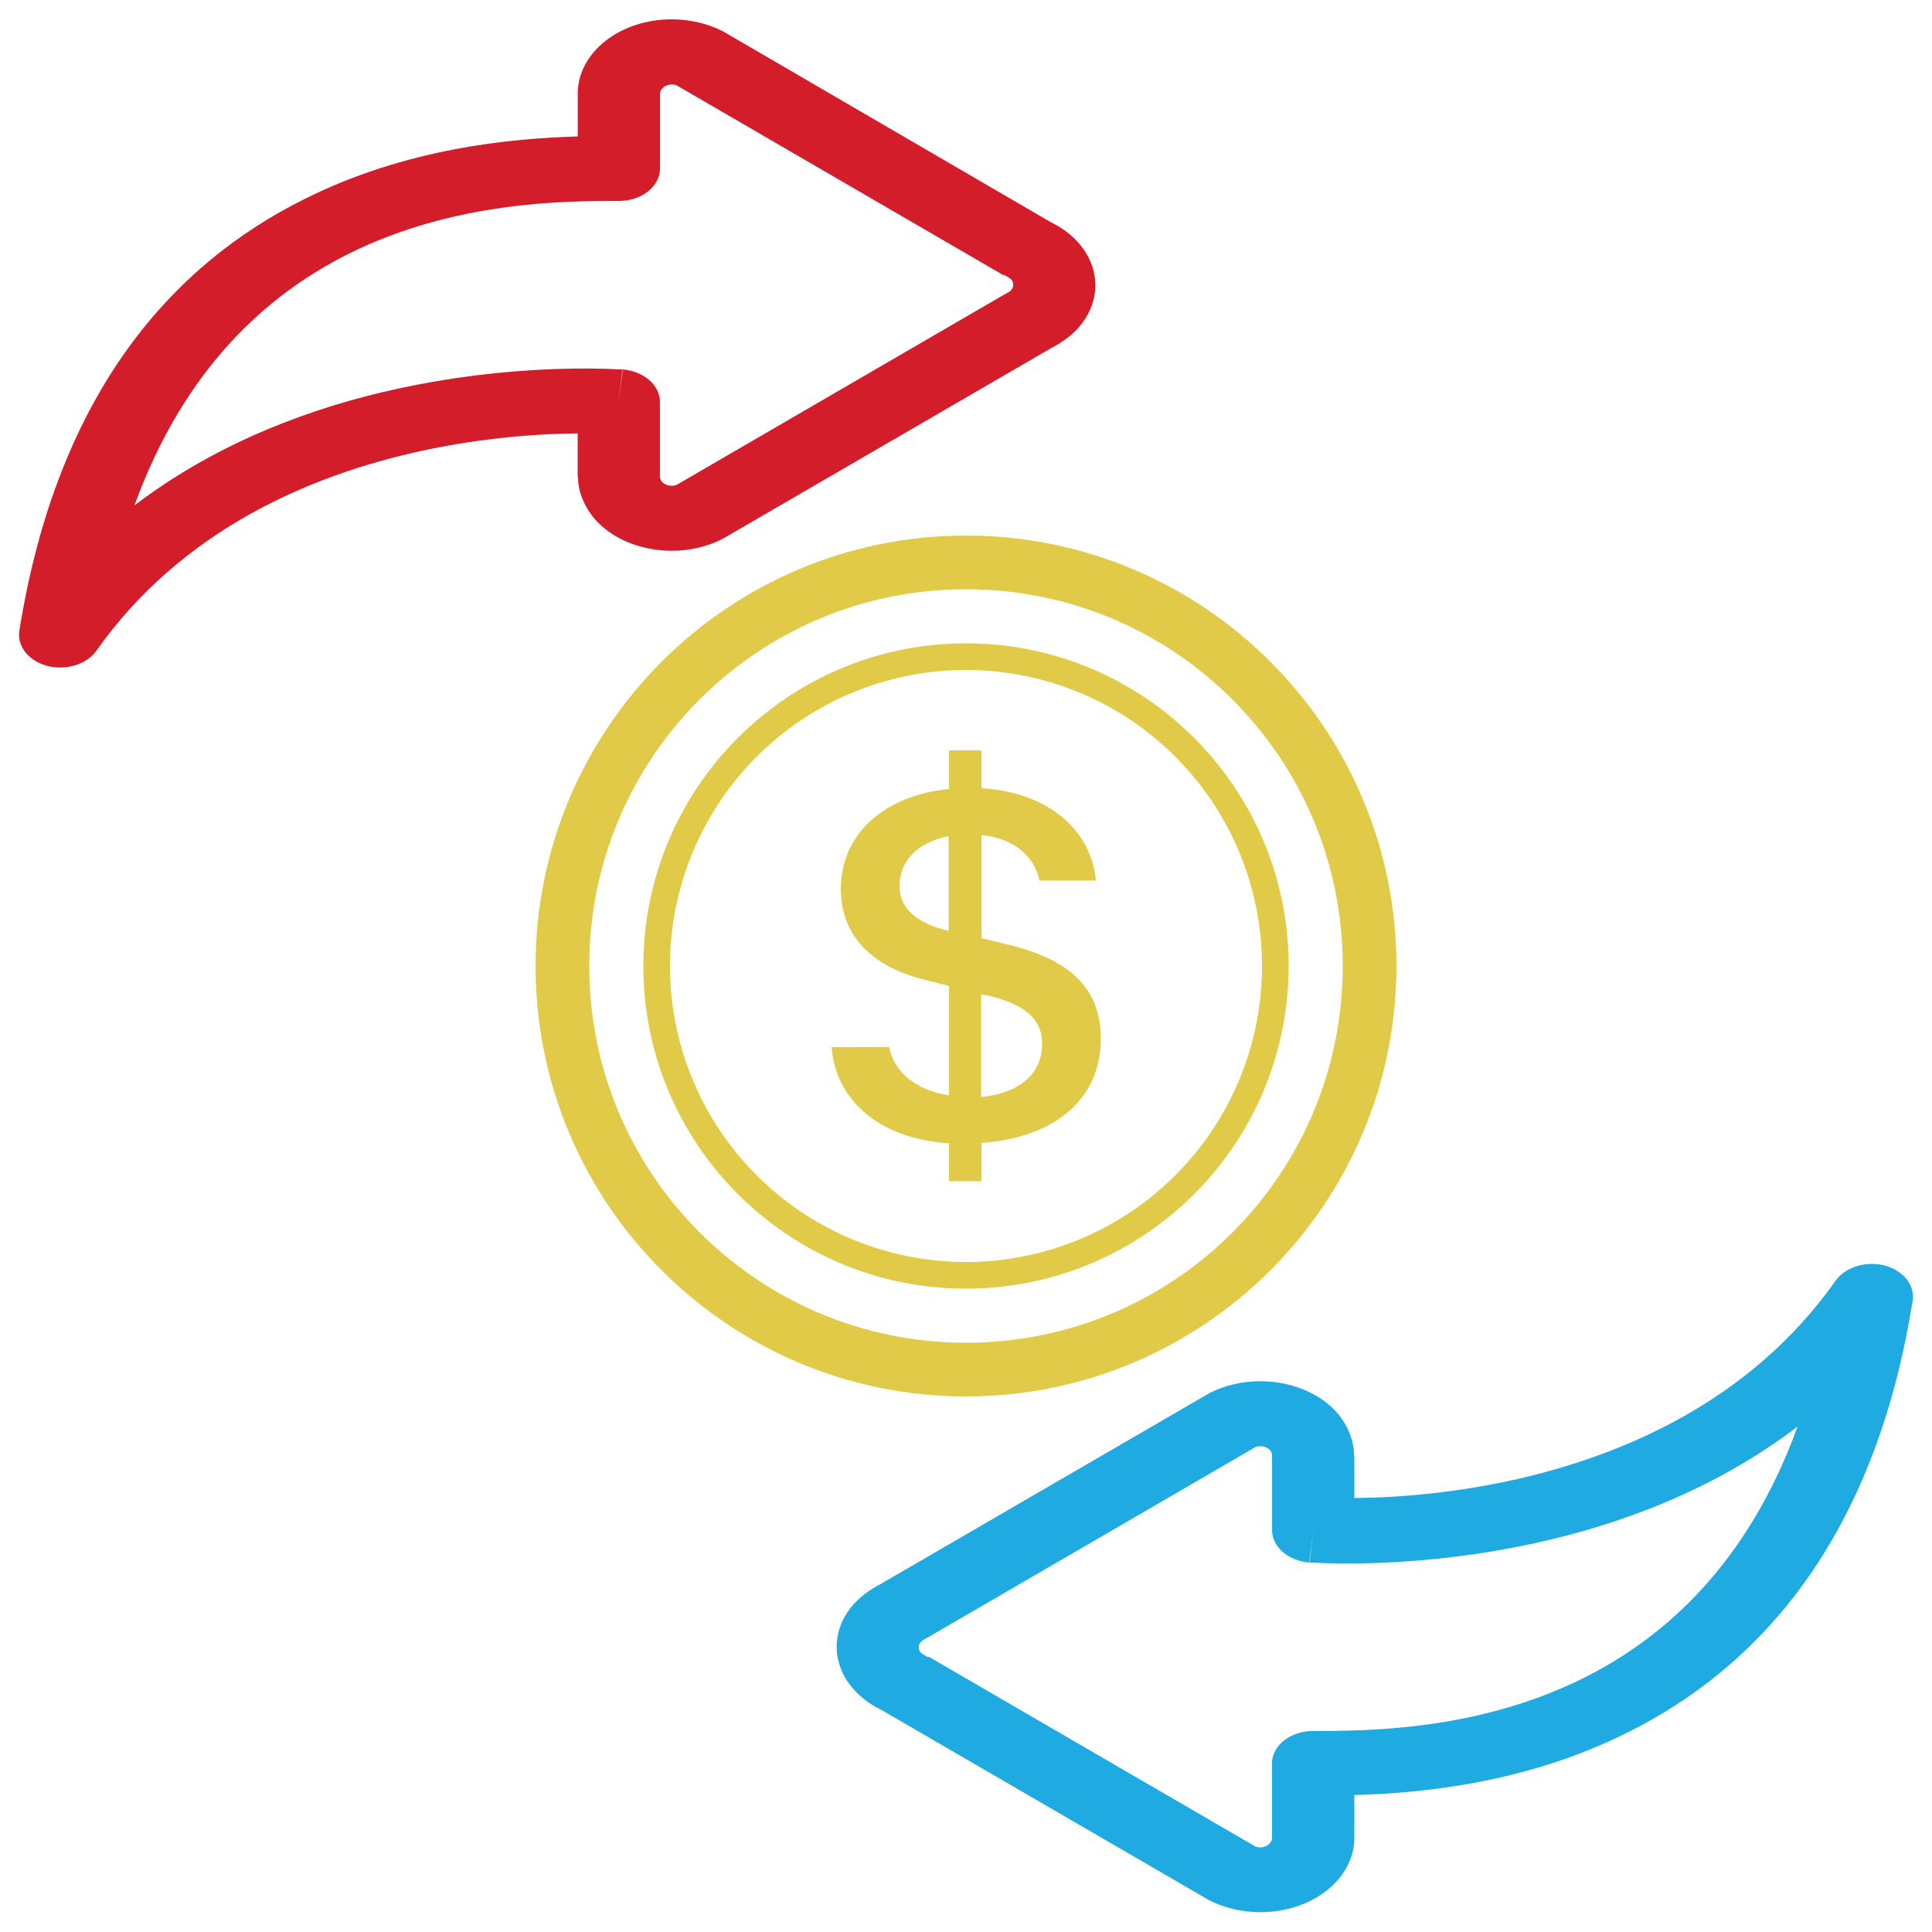 <svg width="24" height="24" xmlns="http://www.w3.org/2000/svg" data-name="Warstwa 1" viewBox="0 0 24 24"><defs><style>.cls-3{fill:#e0ca48}</style></defs><g class="layer"><g id="svg_1"><path class="cls-3" d="M10.33 13.008c0.053 0.638 0.557 1.133 1.459 1.195v0.47h0.403v-0.475c0.936 -0.067 1.483 -0.566 1.483 -1.291 0 -0.658 -0.418 -0.998 -1.166 -1.176l-0.317 -0.077v-1.282c0.403 0.043 0.658 0.264 0.72 0.566h0.701c-0.053 -0.614 -0.576 -1.094 -1.421 -1.147v-0.47h-0.403v0.48c-0.797 0.077 -1.344 0.557 -1.344 1.238 0 0.6 0.403 0.984 1.08 1.142l0.264 0.067v1.358c-0.413 -0.062 -0.682 -0.288 -0.744 -0.6zm1.454 -1.445c-0.394 -0.091 -0.61 -0.278 -0.61 -0.557 0 -0.312 0.23 -0.547 0.61 -0.619zm0.461 0.797c0.48 0.11 0.701 0.293 0.701 0.61 0 0.36 -0.274 0.61 -0.758 0.658v-1.277l0.058 0.014z" id="svg_2"/><path class="cls-3" d="M12 16.68c-2.582 0 -4.68 -2.093 -4.68 -4.68s2.093 -4.68 4.68 -4.68 4.68 2.093 4.68 4.68 -2.093 4.68 -4.68 4.68m0 0.667c2.952 0 5.347 -2.395 5.347 -5.347S14.952 6.653 12 6.653 6.653 9.048 6.653 12 9.048 17.347 12 17.347" id="svg_3"/><path class="cls-3" d="M12 15.677a3.677 3.677 0 1 1 0 -7.354A3.677 3.677 0 0 1 12 15.677m0 0.331c2.213 0 4.008 -1.795 4.008 -4.008s-1.795 -4.008 -4.008 -4.008 -4.008 1.795 -4.008 4.008 1.795 4.008 4.008 4.008" id="svg_4"/></g><g id="svg_5"><path d="m12.47 3.413 0.043 0.024s0.038 0.024 0.053 0.038c0.043 0.058 0.019 0.13 -0.053 0.163l-0.043 0.024 -4.066 2.362c-0.096 0.034 -0.206 -0.019 -0.206 -0.106V4.992c0 -0.206 -0.197 -0.379 -0.461 -0.403l-0.053 0.403 0.048 -0.403h-0.019c-0.269 -0.014 -0.542 -0.014 -0.816 -0.005 -0.662 0.024 -1.32 0.106 -1.958 0.245 -1.042 0.226 -2.232 0.658 -3.269 1.45C2.29 4.574 3.317 3.662 4.32 3.158c1.315 -0.658 2.688 -0.662 3.37 -0.662 0.283 0 0.509 -0.182 0.509 -0.403V1.166s0 -0.034 0.014 -0.048c0.034 -0.058 0.12 -0.086 0.192 -0.058l4.066 2.362zm-5.29 2.506c0 0.178 0.067 0.35 0.187 0.504 0.35 0.427 1.075 0.547 1.613 0.269l4.075 -2.366c0.149 -0.077 0.278 -0.173 0.374 -0.293 0.341 -0.432 0.178 -1.003 -0.374 -1.272L8.981 0.389c-0.187 -0.096 -0.413 -0.149 -0.638 -0.149 -0.643 0 -1.166 0.413 -1.166 0.922v0.533c-0.826 0.024 -2.136 0.144 -3.403 0.782C2.165 3.278 0.715 4.853 0.24 7.838c-0.024 0.163 0.077 0.322 0.259 0.403 0.245 0.11 0.557 0.038 0.696 -0.154 1.066 -1.512 2.669 -2.184 4.022 -2.482 0.682 -0.149 1.291 -0.202 1.733 -0.216 0.082 0 0.158 -0.005 0.226 -0.005v0.538z" id="svg_6" style="fill:#d31d2a"/><path d="m11.53 20.587 -0.043 -0.024s-0.038 -0.024 -0.053 -0.038c-0.043 -0.058 -0.019 -0.13 0.053 -0.163l0.043 -0.024 4.066 -2.362c0.096 -0.034 0.206 0.019 0.206 0.106v0.926c0 0.206 0.197 0.379 0.461 0.403l0.053 -0.403 -0.048 0.403h0.019c0.269 0.014 0.542 0.014 0.816 0.005 0.662 -0.024 1.32 -0.106 1.958 -0.245 1.042 -0.226 2.232 -0.658 3.269 -1.45 -0.619 1.704 -1.646 2.616 -2.65 3.12 -1.315 0.658 -2.688 0.662 -3.37 0.662 -0.283 0 -0.509 0.182 -0.509 0.403v0.926s0 0.034 -0.014 0.048c-0.034 0.058 -0.12 0.086 -0.192 0.058l-4.066 -2.362zm5.29 -2.506c0 -0.178 -0.067 -0.35 -0.187 -0.504 -0.35 -0.427 -1.075 -0.547 -1.613 -0.269l-4.075 2.366c-0.149 0.077 -0.278 0.173 -0.374 0.293 -0.341 0.432 -0.178 1.003 0.374 1.272l4.075 2.366c0.187 0.096 0.413 0.149 0.638 0.149 0.643 0 1.166 -0.413 1.166 -0.922v-0.533c0.826 -0.024 2.136 -0.144 3.403 -0.782 1.608 -0.802 3.058 -2.376 3.533 -5.362 0.024 -0.163 -0.077 -0.322 -0.259 -0.403 -0.245 -0.11 -0.557 -0.038 -0.696 0.154 -1.066 1.512 -2.669 2.184 -4.022 2.482 -0.682 0.149 -1.291 0.202 -1.733 0.216 -0.082 0 -0.158 0.005 -0.226 0.005v-0.538z" id="svg_7" style="fill:#20aae2"/></g></g></svg>